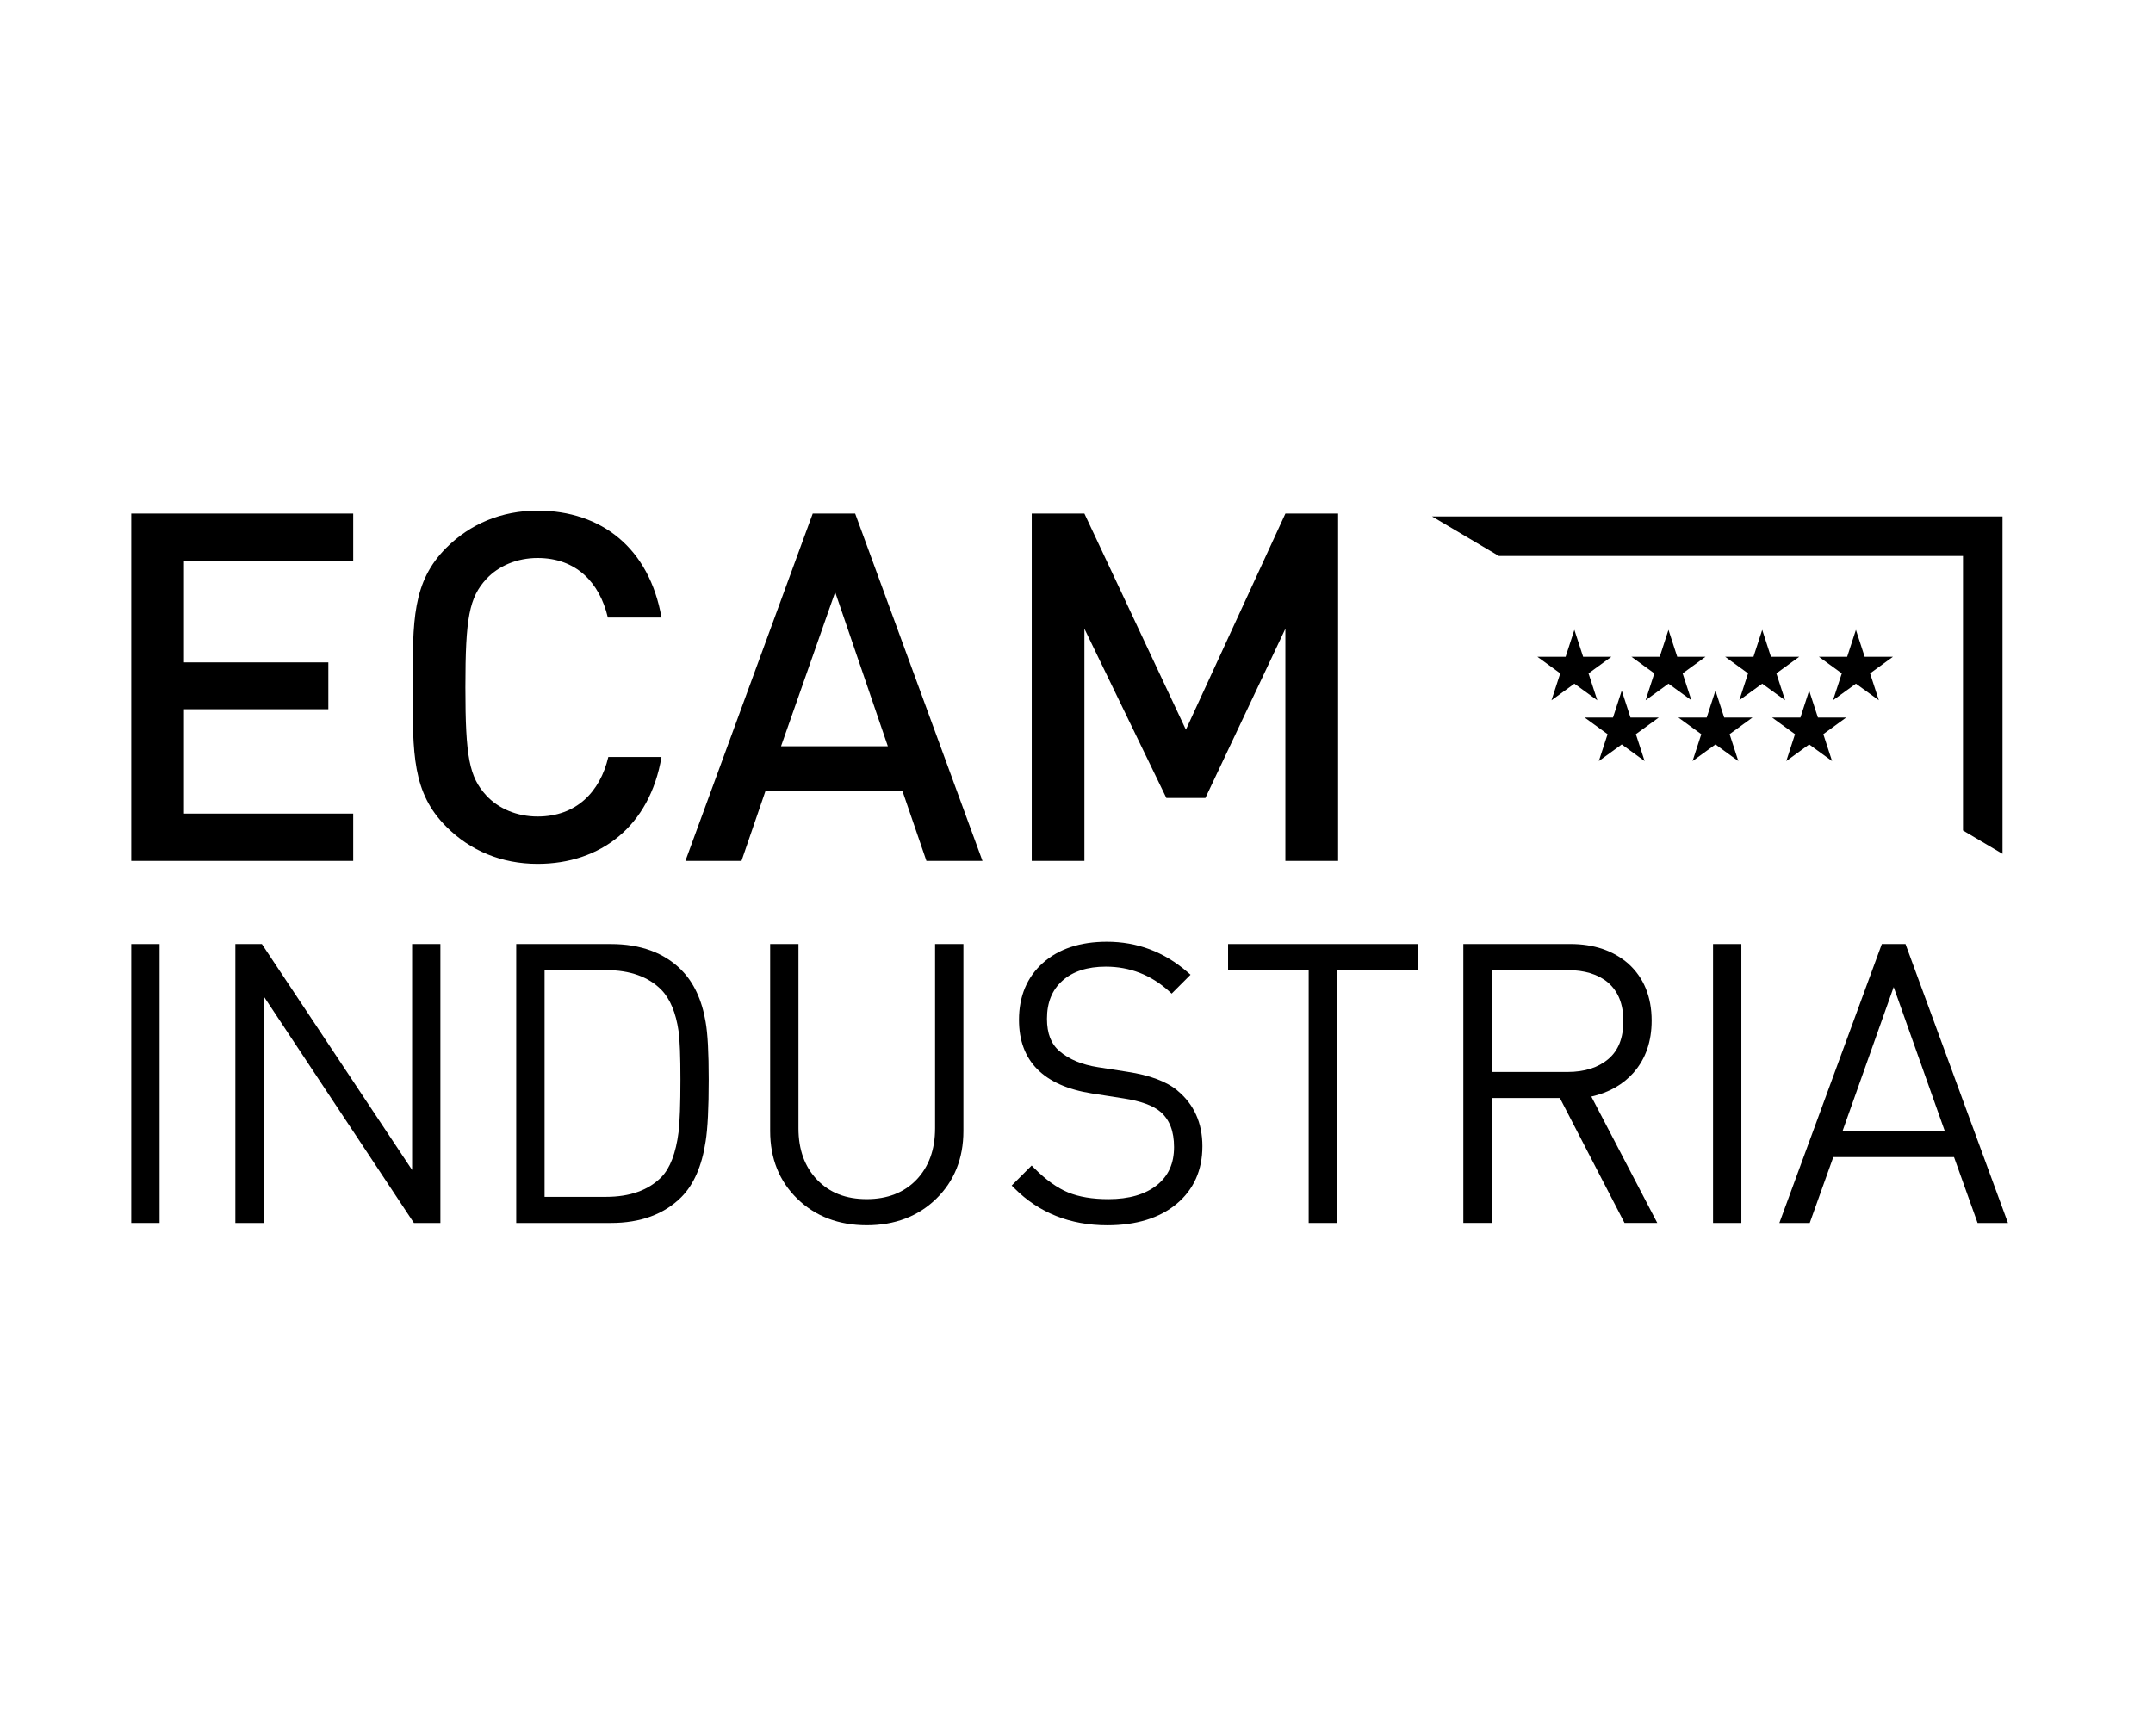 <svg xmlns="http://www.w3.org/2000/svg" id="Layer_2" data-name="Layer 2" viewBox="0 0 59.761 48.189"><defs><style> .cls-1 { fill: none; } </style></defs><g id="Colaboradores"><g><path d="M9.804,23.898v-1.313h-4.698v-2.898h4.008v-1.3h-4.008v-2.816h4.698v-1.314H3.643v9.641h6.161ZM18.361,21.014h-1.476c-.23.975-.893,1.652-1.963,1.652-.568,0-1.083-.216-1.422-.582-.474-.514-.582-1.07-.582-3.006,0-1.936.108-2.491.582-3.006.339-.365.853-.582,1.422-.582,1.07,0,1.72.677,1.95,1.652h1.489c-.338-1.923-1.665-2.966-3.439-2.966-1.002,0-1.868.366-2.532,1.029-.948.948-.935,2.018-.935,3.873,0,1.855-.013,2.925.935,3.873.664.664,1.53,1.029,2.532,1.029,1.747,0,3.114-1.043,3.439-2.966M27.271,23.898l-3.534-9.641h-1.178l-3.534,9.641h1.557l.664-1.936h3.805l.664,1.936h1.557ZM24.644,20.716h-2.965l1.503-4.279,1.462,4.279ZM37.142,23.898v-9.641h-1.463l-2.762,5.999-2.817-5.999h-1.462v9.641h1.462v-6.445l2.275,4.699h1.083l2.22-4.699v6.445h1.463Z"></path><g><path d="M18.913,26.925c-.476-.477-1.134-.719-1.955-.719h-2.629v7.744h2.629c.821,0,1.478-.242,1.955-.719.345-.346.572-.868.674-1.55.057-.356.085-.93.085-1.708,0-.753-.028-1.278-.086-1.604-.102-.612-.329-1.097-.674-1.443ZM15.115,26.93h1.706c.663,0,1.18.185,1.537.548.243.25.403.636.477,1.145.035.249.052.703.052,1.349,0,.681-.018,1.171-.052,1.456-.074.579-.234 1-.476,1.248-.357.364-.874.549-1.537.549h-1.706v-6.295Z"></path><polygon points="11.439 32.479 7.269 26.206 6.533 26.206 6.533 33.95 7.319 33.95 7.319 27.657 11.489 33.95 12.224 33.95 12.224 26.206 11.439 26.206 11.439 32.479"></polygon><path d="M25.955,31.325c0,.588-.175,1.068-.518,1.426-.343.356-.806.537-1.378.537-.58,0-1.03-.176-1.378-.537-.344-.358-.518-.838-.518-1.426v-5.119h-.786v5.193c0,.76.254,1.393.755,1.88.5.487,1.148.734,1.927.734.778,0,1.427-.247,1.927-.734.501-.488.755-1.12.755-1.88v-5.193h-.786v5.119Z"></path><rect x="3.643" y="26.206" width=".786" height="7.744"></rect><path d="M45.354,29.763c.326-.374.491-.855.491-1.43,0-.663-.218-1.195-.649-1.583-.413-.361-.955-.545-1.611-.545h-2.967v7.744h.786v-3.468h1.894l1.794,3.468h.909l-1.83-3.508c.49-.11.888-.338,1.185-.678ZM41.404,26.93h2.107c.471,0,.849.116,1.121.344.287.249.427.599.427,1.07,0,.471-.136.816-.415,1.054-.281.239-.662.36-1.133.36h-2.107v-2.828Z"></path><path d="M52.891,26.206h-.657l-2.844,7.744h.843l.654-1.829h3.351l.654,1.829h.843l-2.844-7.744ZM53.981,31.397h-2.837l1.419-3.997,1.418,3.997Z"></path><rect x="47.549" y="26.206" width=".786" height="7.744"></rect><polygon points="34.088 26.93 36.325 26.93 36.325 33.95 37.11 33.95 37.11 26.93 39.357 26.93 39.357 26.206 34.088 26.206 34.088 26.93"></polygon><path d="M32.683,30.274c-.303-.252-.771-.427-1.392-.521l-.813-.127c-.442-.068-.801-.216-1.065-.442-.237-.199-.352-.494-.352-.902,0-.452.14-.798.428-1.057.288-.259.693-.391,1.204-.391.665,0,1.255.229,1.753.68l.076.069.524-.525-.088-.076c-.644-.558-1.395-.84-2.234-.84-.741,0-1.339.198-1.776.588-.44.393-.664.925-.664,1.582,0,1.142.68,1.829,2.022,2.042l.876.137c.483.074.831.201,1.032.376.252.22.374.539.374.976,0,.456-.156.801-.476,1.057-.323.258-.776.389-1.346.389-.442,0-.818-.063-1.119-.187-.301-.124-.616-.349-.935-.669l-.076-.077-.554.555.077.077c.679.681,1.546,1.026,2.576,1.026.803,0,1.449-.199,1.921-.591.477-.397.719-.937.719-1.603,0-.645-.233-1.165-.693-1.545Z"></path></g><polygon points="55.584 23.702 55.584 14.337 39.75 14.337 41.604 15.434 54.487 15.434 54.487 23.054 55.584 23.702"></polygon><g><polygon points="51.758 18.231 51.515 17.484 51.272 18.231 50.487 18.231 51.123 18.693 50.879 19.439 51.515 18.978 52.151 19.439 51.908 18.693 52.543 18.231 51.758 18.231"></polygon><polygon points="50.46 19.918 50.217 19.171 49.974 19.919 49.189 19.919 49.824 20.381 49.582 21.127 50.217 20.665 50.853 21.127 50.61 20.38 51.245 19.918 50.46 19.918"></polygon><polygon points="47.858 19.918 47.616 19.171 47.373 19.919 46.587 19.919 47.223 20.381 46.98 21.127 47.616 20.665 48.251 21.127 48.009 20.38 48.644 19.918 47.858 19.918"></polygon><polygon points="45.257 19.918 45.015 19.171 44.772 19.919 43.986 19.919 44.622 20.381 44.379 21.127 45.015 20.665 45.65 21.127 45.407 20.38 46.043 19.918 45.257 19.918"></polygon><polygon points="43.7 18.978 44.336 19.44 44.093 18.693 44.728 18.231 43.943 18.231 43.7 17.484 43.457 18.231 42.673 18.231 43.308 18.693 43.065 19.44 43.7 18.978"></polygon><polygon points="46.948 19.439 46.705 18.693 47.34 18.231 46.555 18.231 46.312 17.484 46.069 18.231 45.284 18.231 45.919 18.693 45.677 19.439 46.312 18.978 46.948 19.439"></polygon><polygon points="49.549 19.439 49.307 18.693 49.942 18.231 49.156 18.231 48.914 17.484 48.671 18.231 47.885 18.231 48.521 18.693 48.278 19.439 48.914 18.978 49.549 19.439"></polygon></g></g><rect class="cls-1" width="59.761" height="48.189"></rect></g></svg>